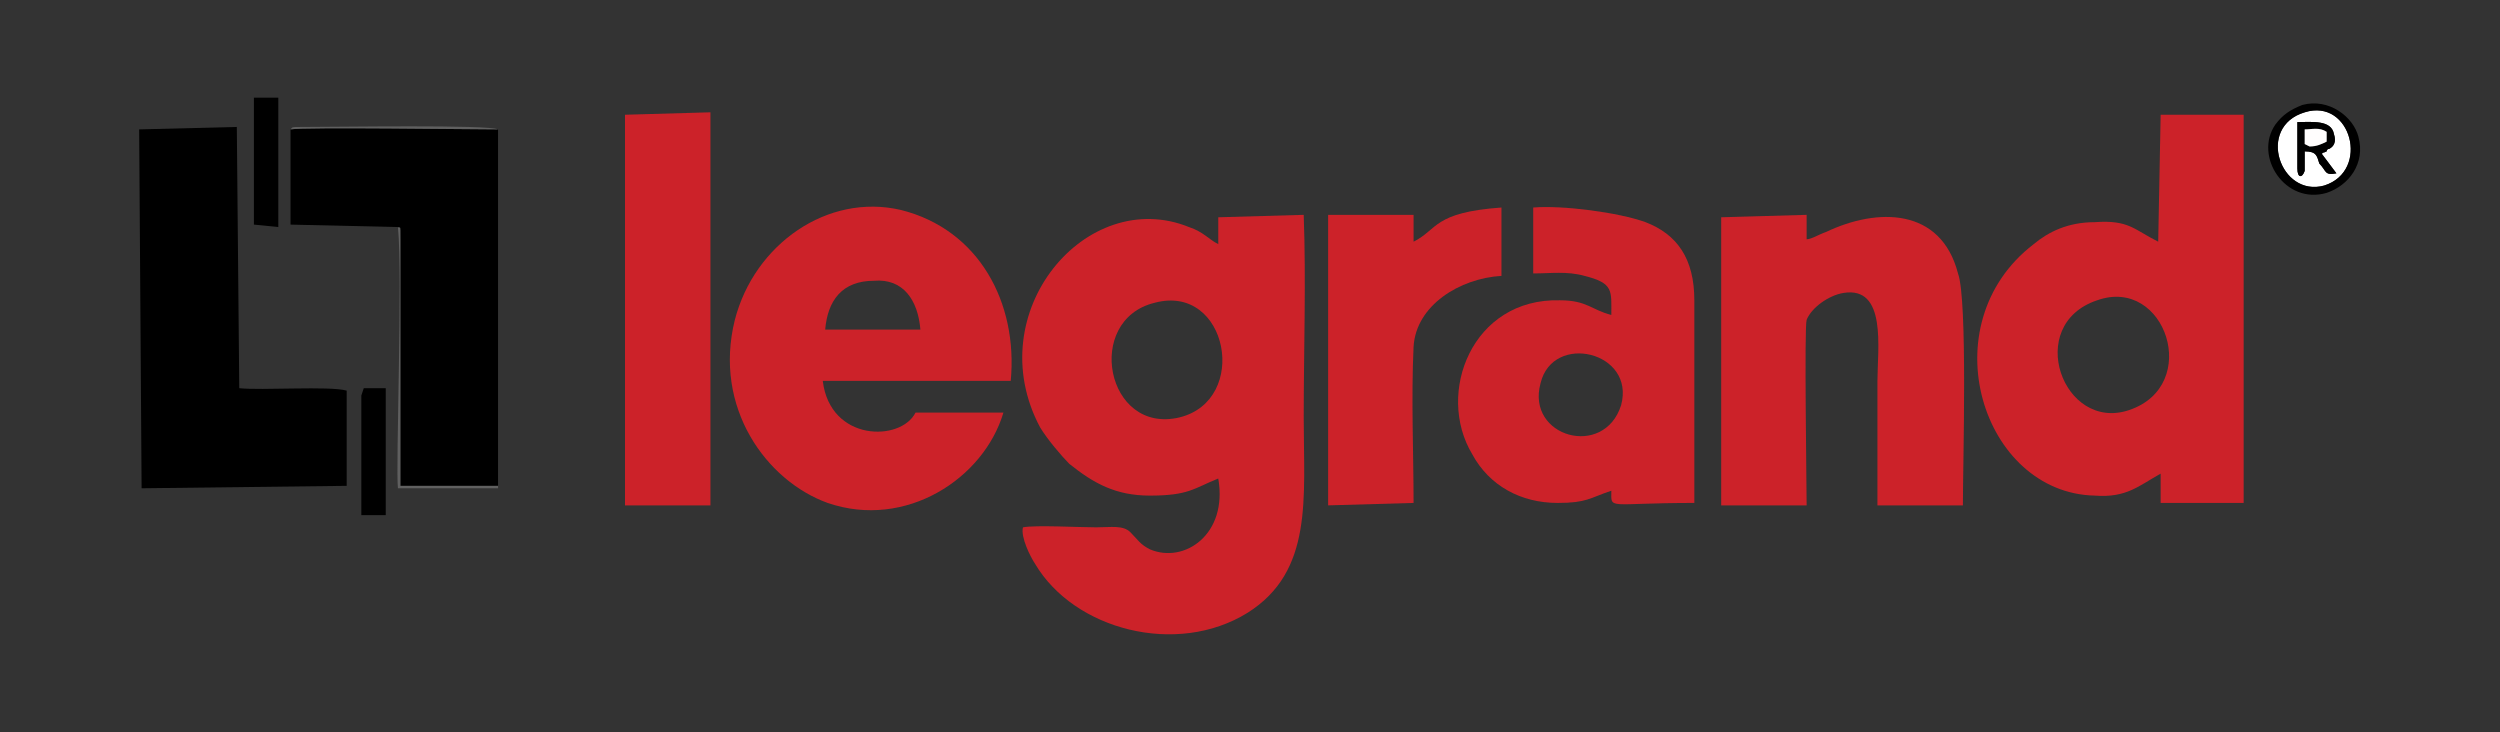<?xml version="1.0" encoding="UTF-8"?>
<!DOCTYPE svg PUBLIC "-//W3C//DTD SVG 1.1//EN" "http://www.w3.org/Graphics/SVG/1.1/DTD/svg11.dtd">
<!-- Creator: CorelDRAW X7 -->
<svg xmlns="http://www.w3.org/2000/svg" xml:space="preserve" width="1024px" height="300px" version="1.1" style="shape-rendering:geometricPrecision; text-rendering:geometricPrecision; image-rendering:optimizeQuality; fill-rule:evenodd; clip-rule:evenodd"
viewBox="0 0 1024 300"
 xmlns:xlink="http://www.w3.org/1999/xlink">
 <rect x="0" y="0" width="1024" height="300" fill="#333333" stroke="none"/>
 <defs>
  <style type="text/css">
   <![CDATA[
    .fil1 {fill:black}
    .fil3 {fill:#606060}
    .fil0 {fill:#CC2229}
    .fil4 {fill:#FFFDFD}
    .fil2 {fill:white}
   ]]>
  </style>
 </defs>
 <g id="Layer_x0020_1">
  <g id="_2787359701584">
   <path class="fil0" d="M473 124c30,-8 39,40 10,47 -30,7 -39,-40 -10,-47zm26 -24c-4,-2 -6,-5 -12,-7 -42,-17 -86,35 -61,82 3,5 9,12 12,15 10,8 19,13 33,13 16,0 18,-3 28,-7 4,23 -14,35 -28,29 -4,-2 -5,-4 -8,-7 -3,-3 -8,-2 -14,-2 -7,0 -25,-1 -30,0 -1,4 3,12 5,15 16,27 58,38 87,20 27,-17 23,-47 23,-80 0,-27 1,-56 0,-83l-35 1 0 11z"/>
   <path class="fil0" d="M859 123c28,-10 43,35 13,45 -27,9 -43,-35 -13,-45zm25 -24c-10,-5 -12,-9 -26,-8 -11,0 -19,4 -25,9 -43,33 -21,102 25,103 13,1 18,-4 27,-9l0 12 34 0 0 -159 -34 0 -1 52z"/>
   <path class="fil0" d="M338 135c1,-12 7,-20 20,-20 12,-1 18,8 19,20l-39 0zm37 34c-6,12 -35,12 -38,-13l77 0c3,-32 -13,-62 -45,-70 -30,-7 -60,14 -68,45 -9,36 13,66 38,75 32,11 64,-10 72,-37l-36 0z"/>
   <path class="fil0" d="M740 207c0,-7 -1,-73 0,-76 2,-5 9,-10 15,-11 18,-3 14,23 14,36 0,17 0,34 0,51l35 0c0,-17 2,-84 -2,-95 -7,-27 -33,-27 -54,-17 -3,1 -6,3 -8,3l0 -10 -35 1 0 118 35 0z"/>
   <path class="fil0" d="M664 166c-7,22 -39,13 -33,-9 5,-21 39,-13 33,9zm-36 -54c7,0 14,-1 21,1 12,3 11,6 11,16 -8,-2 -10,-6 -21,-6 -36,-1 -51,38 -36,63 7,13 20,20 35,20 12,0 13,-2 22,-5 0,8 -2,5 34,5l0 -83c0,-17 -7,-27 -20,-32 -11,-4 -34,-7 -46,-6l0 27z"/>
   <path class="fil1" d="M58 200l84 -1 0 -39c-7,-2 -35,0 -44,-1l-1 -107 -40 1 1 147z"/>
   <path class="fil1" d="M163 93c1,1 1,-2 1,5l0 101 40 0 0 -146c-12,0 -79,-1 -85,0l0 39 44 1z"/>
   <polygon class="fil0" points="256,207 291,207 291,46 256,47 "/>
   <path class="fil0" d="M579 206c0,-20 -1,-43 0,-64 1,-17 19,-28 36,-29l0 -28c-28,2 -26,9 -36,14l0 -11 -35 0 0 119 35 -1z"/>
   <polygon class="fil1" points="148,211 158,211 158,162 158,159 149,159 148,162 "/>
   <polygon class="fil1" points="104,92 114,93 114,40 104,40 "/>
   <path class="fil2" d="M951 63l6 8c-5,1 -4,-1 -7,-4 -1,-3 -1,-5 -6,-5 0,2 0,6 0,8 -1,3 -3,3 -3,-1l0 -19c6,0 14,-1 15,5 1,3 0,5 -2,6 -1,0 -1,1 -1,1 -2,1 -1,0 -2,1zm-7 -17c-20,6 -10,35 8,30 19,-6 11,-36 -8,-30z"/>
   <path class="fil1" d="M944 46c19,-6 27,24 8,30 -18,5 -28,-24 -8,-30zm-1 -3c-5,2 -8,4 -11,8 -9,13 4,33 21,28 9,-3 16,-12 13,-23 -2,-8 -12,-16 -23,-13z"/>
   <path class="fil3" d="M163 93c2,20 -1,99 0,107l41 0 0 -147c-4,-2 -65,-1 -80,-1 -5,0 -4,0 -5,1 6,-1 73,0 85,0l0 146 -40 0 0 -101c0,-7 0,-4 -1,-5z"/>
   <path class="fil1" d="M944 53c3,0 6,-1 9,1l0 4c-2,1 -4,2 -7,2l-2 -1 0 -6zm7 10c1,-1 0,0 2,-1 0,0 0,-1 1,-1 2,-1 3,-3 2,-6 -1,-6 -9,-5 -15,-5l0 19c0,4 2,4 3,1 0,-2 0,-6 0,-8 5,0 5,2 6,5 3,3 2,5 7,4l-6 -8z"/>
   <path class="fil4" d="M944 59l2 1c3,0 5,-1 7,-2l0 -4c-3,-2 -6,-1 -9,-1l0 6z"/>
  </g>
 </g>
</svg>

